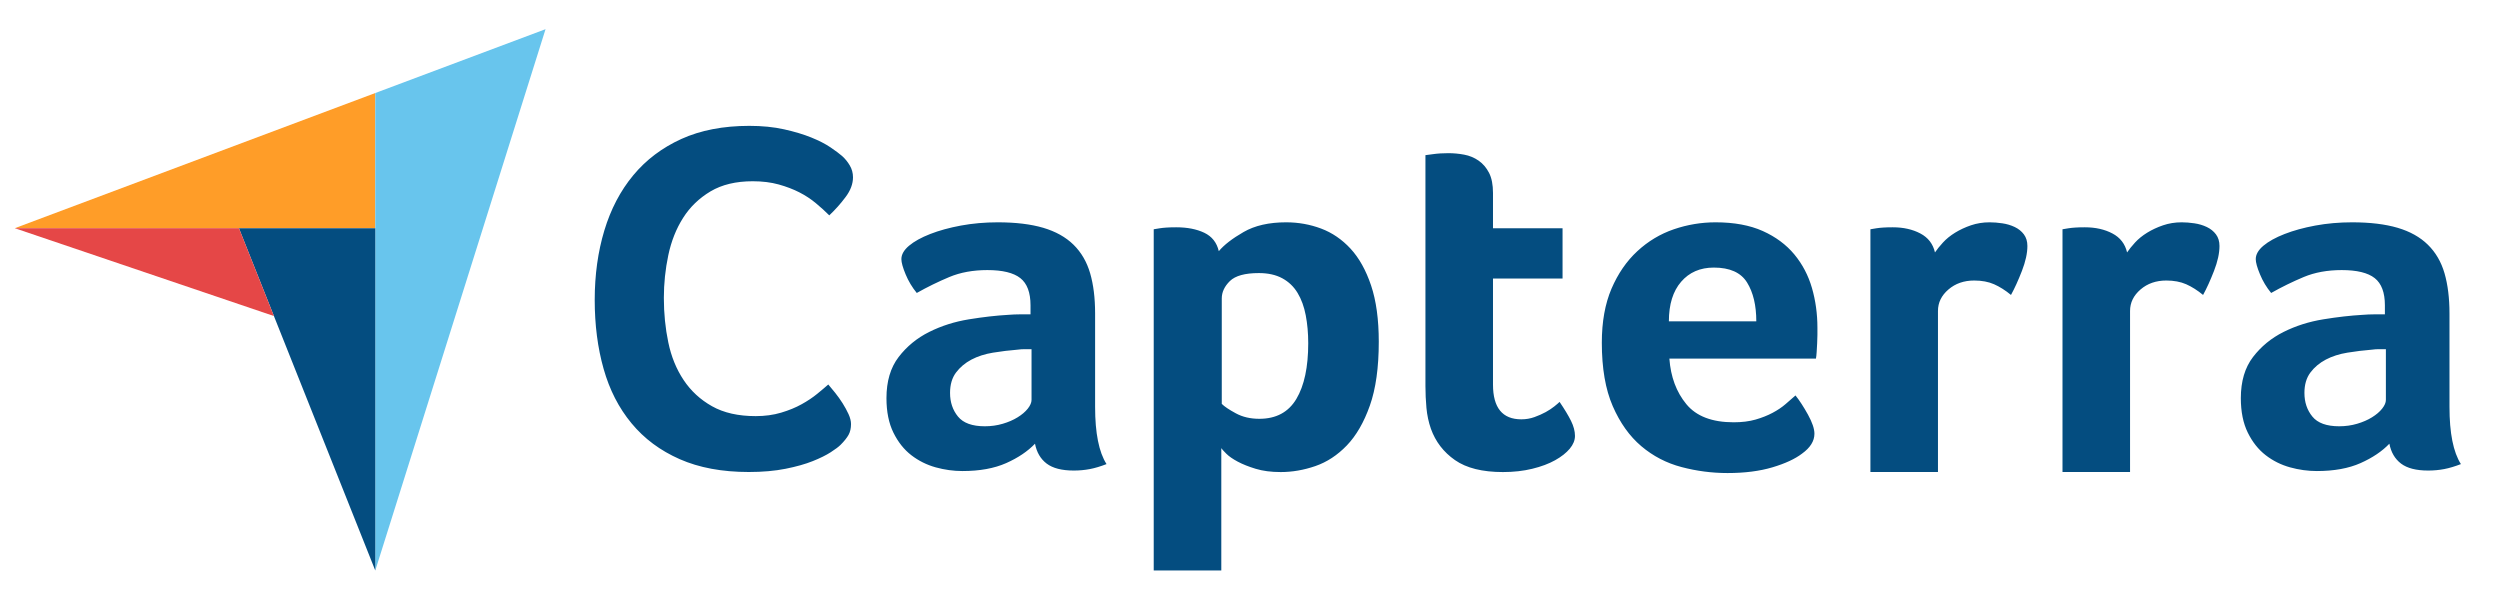 <svg width="96" height="23" viewBox="0 0 96 23" fill="none" xmlns="http://www.w3.org/2000/svg">
<path d="M0.567 8.763L9.176 8.765L14.411 8.765V3.572L0.567 8.763Z" fill="#FF9D28"/>
<path d="M14.411 3.572V21.907L20.949 1.12L14.411 3.572Z" fill="#68C5ED"/>
<path d="M14.411 8.766L9.176 8.765L14.411 21.907V8.766Z" fill="#044D80"/>
<path d="M0.567 8.763L10.518 12.136L9.176 8.764L0.567 8.763Z" fill="#E54747"/>
<path d="M32.28 17.08C32.205 17.156 32.078 17.251 31.901 17.365C31.724 17.479 31.494 17.593 31.209 17.707C30.925 17.821 30.577 17.919 30.166 18.001C29.755 18.083 29.285 18.125 28.753 18.125C27.73 18.125 26.845 17.96 26.099 17.631C25.353 17.302 24.736 16.843 24.25 16.254C23.763 15.666 23.406 14.97 23.179 14.165C22.951 13.362 22.837 12.479 22.837 11.517C22.837 10.555 22.961 9.665 23.207 8.849C23.454 8.032 23.823 7.327 24.316 6.732C24.809 6.137 25.426 5.672 26.165 5.336C26.905 5.001 27.774 4.833 28.773 4.833C29.265 4.833 29.711 4.877 30.109 4.966C30.508 5.055 30.855 5.159 31.152 5.279C31.449 5.4 31.696 5.526 31.892 5.659C32.088 5.792 32.236 5.903 32.337 5.991C32.451 6.093 32.549 6.213 32.631 6.352C32.713 6.491 32.755 6.643 32.755 6.808C32.755 7.061 32.66 7.314 32.47 7.567C32.281 7.821 32.072 8.055 31.844 8.27C31.693 8.118 31.522 7.963 31.332 7.805C31.143 7.646 30.931 7.507 30.697 7.387C30.463 7.267 30.198 7.166 29.901 7.083C29.604 7.001 29.272 6.96 28.905 6.96C28.261 6.96 27.72 7.09 27.284 7.349C26.848 7.609 26.497 7.947 26.232 8.365C25.966 8.783 25.777 9.26 25.663 9.798C25.549 10.336 25.492 10.884 25.492 11.441C25.492 12.036 25.549 12.606 25.663 13.15C25.776 13.694 25.972 14.175 26.251 14.593C26.529 15.011 26.892 15.346 27.341 15.599C27.789 15.852 28.349 15.979 29.019 15.979C29.373 15.979 29.698 15.935 29.996 15.846C30.292 15.758 30.555 15.65 30.782 15.523C31.01 15.397 31.209 15.264 31.38 15.124C31.55 14.985 31.693 14.865 31.806 14.764C31.882 14.852 31.971 14.96 32.072 15.086C32.174 15.214 32.269 15.347 32.356 15.485C32.445 15.625 32.52 15.764 32.584 15.903C32.647 16.042 32.679 16.169 32.679 16.283C32.679 16.447 32.647 16.587 32.584 16.7C32.52 16.814 32.419 16.941 32.28 17.08ZM42.052 15.624C42.052 16.63 42.198 17.362 42.491 17.821C42.262 17.91 42.049 17.974 41.852 18.012C41.655 18.05 41.448 18.069 41.232 18.069C40.774 18.069 40.428 17.98 40.192 17.802C39.957 17.623 39.808 17.369 39.744 17.038C39.464 17.331 39.096 17.579 38.638 17.783C38.18 17.986 37.62 18.088 36.959 18.088C36.616 18.088 36.272 18.041 35.929 17.946C35.586 17.85 35.274 17.695 34.994 17.479C34.714 17.263 34.485 16.974 34.307 16.613C34.129 16.251 34.04 15.81 34.04 15.289C34.04 14.642 34.196 14.115 34.508 13.709C34.819 13.303 35.21 12.982 35.681 12.747C36.151 12.512 36.66 12.351 37.207 12.262C37.754 12.173 38.256 12.116 38.714 12.09C38.867 12.078 39.016 12.071 39.162 12.071H39.572V11.723C39.572 11.234 39.442 10.886 39.181 10.68C38.92 10.474 38.498 10.371 37.913 10.371C37.366 10.371 36.879 10.46 36.453 10.638C36.027 10.817 35.611 11.02 35.204 11.25C35.026 11.033 34.883 10.794 34.775 10.533C34.667 10.273 34.613 10.078 34.613 9.951C34.613 9.773 34.711 9.601 34.908 9.435C35.105 9.27 35.376 9.12 35.719 8.986C36.062 8.852 36.456 8.744 36.902 8.661C37.347 8.579 37.818 8.537 38.313 8.537C39 8.537 39.582 8.607 40.059 8.747C40.536 8.888 40.924 9.104 41.223 9.397C41.521 9.69 41.734 10.056 41.862 10.495C41.989 10.934 42.052 11.447 42.052 12.033L42.052 15.624ZM39.611 13.408H39.343C39.254 13.408 39.165 13.415 39.076 13.427C38.758 13.453 38.444 13.491 38.132 13.542C37.82 13.593 37.544 13.682 37.302 13.809C37.061 13.937 36.864 14.102 36.711 14.306C36.558 14.51 36.482 14.771 36.482 15.089C36.482 15.446 36.584 15.748 36.787 15.996C36.99 16.245 37.334 16.369 37.817 16.369C38.059 16.369 38.288 16.337 38.504 16.273C38.72 16.21 38.911 16.127 39.076 16.025C39.242 15.923 39.372 15.812 39.468 15.691C39.563 15.57 39.611 15.459 39.611 15.357L39.611 13.408ZM46.802 9.645C47.005 9.403 47.322 9.158 47.753 8.91C48.184 8.661 48.729 8.537 49.388 8.537C49.858 8.537 50.304 8.617 50.729 8.776C51.154 8.935 51.531 9.193 51.861 9.549C52.19 9.906 52.453 10.377 52.65 10.963C52.846 11.549 52.945 12.269 52.945 13.121C52.945 14.115 52.83 14.933 52.602 15.576C52.374 16.22 52.079 16.729 51.718 17.105C51.357 17.48 50.954 17.744 50.511 17.897C50.067 18.05 49.623 18.127 49.179 18.127C48.812 18.127 48.492 18.085 48.219 18.002C47.946 17.919 47.715 17.827 47.525 17.725C47.335 17.623 47.189 17.522 47.088 17.42C46.986 17.318 46.923 17.248 46.898 17.209V21.905H44.303V8.804C44.367 8.792 44.444 8.779 44.534 8.766C44.611 8.754 44.7 8.744 44.803 8.738C44.906 8.731 45.027 8.728 45.168 8.728C45.591 8.728 45.95 8.798 46.244 8.938C46.539 9.079 46.725 9.314 46.802 9.645ZM50.236 13.179C50.236 12.797 50.204 12.441 50.141 12.109C50.078 11.778 49.974 11.492 49.828 11.25C49.683 11.008 49.486 10.82 49.24 10.686C48.993 10.552 48.693 10.486 48.339 10.486C47.808 10.486 47.438 10.588 47.229 10.791C47.021 10.995 46.916 11.218 46.916 11.46V15.509C47.017 15.611 47.197 15.732 47.457 15.872C47.716 16.013 48.016 16.082 48.358 16.082C49.003 16.082 49.477 15.828 49.781 15.318C50.084 14.809 50.236 14.096 50.236 13.179ZM54.947 16.465C54.858 16.21 54.801 15.942 54.775 15.662C54.75 15.382 54.737 15.102 54.737 14.822V5.958C54.826 5.946 54.921 5.933 55.023 5.92C55.112 5.907 55.208 5.898 55.309 5.891C55.411 5.885 55.513 5.882 55.615 5.882C55.818 5.882 56.022 5.901 56.225 5.939C56.428 5.977 56.613 6.054 56.778 6.168C56.944 6.283 57.077 6.439 57.179 6.636C57.281 6.834 57.331 7.092 57.331 7.41V8.766H60.002V10.696H57.331V14.769C57.331 15.658 57.694 16.102 58.419 16.102C58.597 16.102 58.765 16.073 58.924 16.016C59.083 15.958 59.226 15.895 59.354 15.825C59.481 15.755 59.592 15.681 59.688 15.605C59.783 15.528 59.85 15.471 59.888 15.433C60.078 15.713 60.225 15.956 60.327 16.161C60.428 16.366 60.479 16.558 60.479 16.738C60.479 16.905 60.413 17.069 60.279 17.23C60.145 17.39 59.958 17.538 59.716 17.673C59.474 17.808 59.182 17.918 58.839 18.001C58.495 18.085 58.12 18.127 57.713 18.127C56.924 18.127 56.311 17.974 55.872 17.668C55.433 17.362 55.125 16.961 54.947 16.465ZM66.573 16.216C66.892 16.216 67.173 16.181 67.415 16.111C67.658 16.041 67.875 15.955 68.066 15.853C68.257 15.752 68.424 15.64 68.564 15.519C68.704 15.398 68.832 15.287 68.947 15.185C69.1 15.376 69.259 15.621 69.425 15.92C69.591 16.22 69.674 16.465 69.674 16.655C69.674 16.936 69.515 17.191 69.197 17.42C68.93 17.623 68.552 17.799 68.062 17.945C67.573 18.091 66.997 18.165 66.336 18.165C65.738 18.165 65.15 18.088 64.571 17.935C63.993 17.783 63.477 17.515 63.026 17.133C62.575 16.751 62.209 16.239 61.929 15.595C61.649 14.952 61.51 14.141 61.51 13.16C61.51 12.357 61.634 11.667 61.881 11.087C62.13 10.508 62.46 10.027 62.874 9.645C63.287 9.263 63.754 8.983 64.276 8.804C64.797 8.626 65.331 8.537 65.878 8.537C66.59 8.537 67.194 8.649 67.69 8.871C68.186 9.094 68.59 9.394 68.902 9.769C69.213 10.145 69.439 10.575 69.579 11.059C69.719 11.543 69.789 12.052 69.789 12.587V12.854C69.789 12.956 69.785 13.064 69.779 13.179C69.773 13.294 69.766 13.405 69.76 13.513C69.754 13.622 69.744 13.707 69.732 13.771H64.104C64.155 14.472 64.372 15.054 64.755 15.519C65.137 15.984 65.743 16.216 66.573 16.216ZM67.442 12.338C67.442 11.727 67.324 11.23 67.087 10.848C66.851 10.466 66.425 10.275 65.811 10.275C65.287 10.275 64.868 10.457 64.555 10.82C64.241 11.183 64.085 11.689 64.085 12.338L67.442 12.338ZM74.303 9.693C74.38 9.58 74.481 9.453 74.609 9.314C74.736 9.175 74.891 9.049 75.076 8.935C75.26 8.822 75.464 8.727 75.686 8.651C75.909 8.575 76.147 8.537 76.402 8.537C76.555 8.537 76.717 8.55 76.888 8.575C77.06 8.6 77.219 8.648 77.365 8.717C77.511 8.787 77.629 8.881 77.718 9.001C77.807 9.121 77.852 9.27 77.852 9.446C77.852 9.724 77.781 10.043 77.642 10.403C77.502 10.764 77.362 11.072 77.222 11.326C77.006 11.148 76.79 11.011 76.573 10.915C76.357 10.82 76.103 10.772 75.81 10.772C75.416 10.772 75.086 10.887 74.819 11.117C74.551 11.347 74.418 11.621 74.418 11.941V18.124H71.824V8.804C71.887 8.792 71.963 8.779 72.052 8.766C72.129 8.754 72.218 8.744 72.32 8.738C72.421 8.731 72.542 8.728 72.682 8.728C73.089 8.728 73.442 8.807 73.741 8.965C74.039 9.122 74.227 9.365 74.303 9.693ZM81.68 9.693C81.756 9.58 81.858 9.453 81.985 9.314C82.112 9.175 82.268 9.049 82.452 8.935C82.636 8.822 82.84 8.727 83.063 8.651C83.285 8.575 83.523 8.537 83.778 8.537C83.93 8.537 84.093 8.55 84.264 8.575C84.436 8.6 84.595 8.648 84.741 8.717C84.887 8.787 85.005 8.881 85.094 9.001C85.183 9.121 85.228 9.27 85.228 9.446C85.228 9.724 85.158 10.043 85.018 10.403C84.878 10.764 84.738 11.072 84.598 11.326C84.382 11.148 84.166 11.011 83.95 10.915C83.733 10.82 83.479 10.772 83.187 10.772C82.792 10.772 82.462 10.887 82.195 11.117C81.928 11.347 81.794 11.621 81.794 11.941V18.124H79.2V8.804C79.263 8.792 79.34 8.779 79.429 8.766C79.505 8.754 79.594 8.744 79.696 8.738C79.797 8.731 79.918 8.728 80.058 8.728C80.465 8.728 80.818 8.807 81.117 8.965C81.415 9.122 81.603 9.365 81.68 9.693ZM94.06 15.624C94.06 16.63 94.206 17.362 94.499 17.821C94.27 17.91 94.057 17.974 93.86 18.012C93.663 18.05 93.456 18.069 93.24 18.069C92.782 18.069 92.436 17.98 92.2 17.802C91.965 17.623 91.816 17.369 91.752 17.038C91.472 17.331 91.103 17.579 90.645 17.783C90.188 17.986 89.628 18.088 88.967 18.088C88.623 18.088 88.28 18.041 87.937 17.946C87.593 17.85 87.281 17.695 87.002 17.479C86.722 17.263 86.493 16.974 86.315 16.613C86.137 16.251 86.048 15.81 86.048 15.289C86.048 14.642 86.204 14.115 86.516 13.709C86.827 13.303 87.218 12.982 87.689 12.747C88.159 12.512 88.668 12.351 89.215 12.262C89.761 12.173 90.264 12.116 90.722 12.09C90.875 12.078 91.024 12.071 91.17 12.071H91.58V11.723C91.58 11.234 91.45 10.886 91.189 10.68C90.928 10.474 90.505 10.371 89.921 10.371C89.374 10.371 88.887 10.46 88.461 10.638C88.035 10.817 87.619 11.02 87.212 11.25C87.034 11.033 86.89 10.794 86.783 10.533C86.674 10.273 86.621 10.078 86.621 9.951C86.621 9.773 86.719 9.601 86.916 9.435C87.113 9.27 87.384 9.12 87.727 8.986C88.07 8.852 88.464 8.744 88.91 8.661C89.355 8.579 89.825 8.537 90.321 8.537C91.008 8.537 91.59 8.607 92.067 8.747C92.544 8.888 92.931 9.104 93.23 9.397C93.529 9.69 93.742 10.056 93.87 10.495C93.996 10.934 94.06 11.447 94.06 12.033V15.624ZM91.618 13.408H91.351C91.262 13.408 91.173 13.415 91.084 13.427C90.766 13.453 90.451 13.491 90.14 13.542C89.828 13.593 89.552 13.682 89.31 13.809C89.069 13.937 88.871 14.102 88.719 14.306C88.566 14.51 88.49 14.771 88.49 15.089C88.49 15.446 88.592 15.748 88.795 15.996C88.998 16.245 89.342 16.369 89.825 16.369C90.067 16.369 90.296 16.337 90.512 16.273C90.728 16.21 90.919 16.127 91.084 16.025C91.249 15.923 91.38 15.812 91.475 15.691C91.571 15.57 91.618 15.459 91.618 15.357L91.618 13.408Z" fill="#044D80"/>
</svg>
